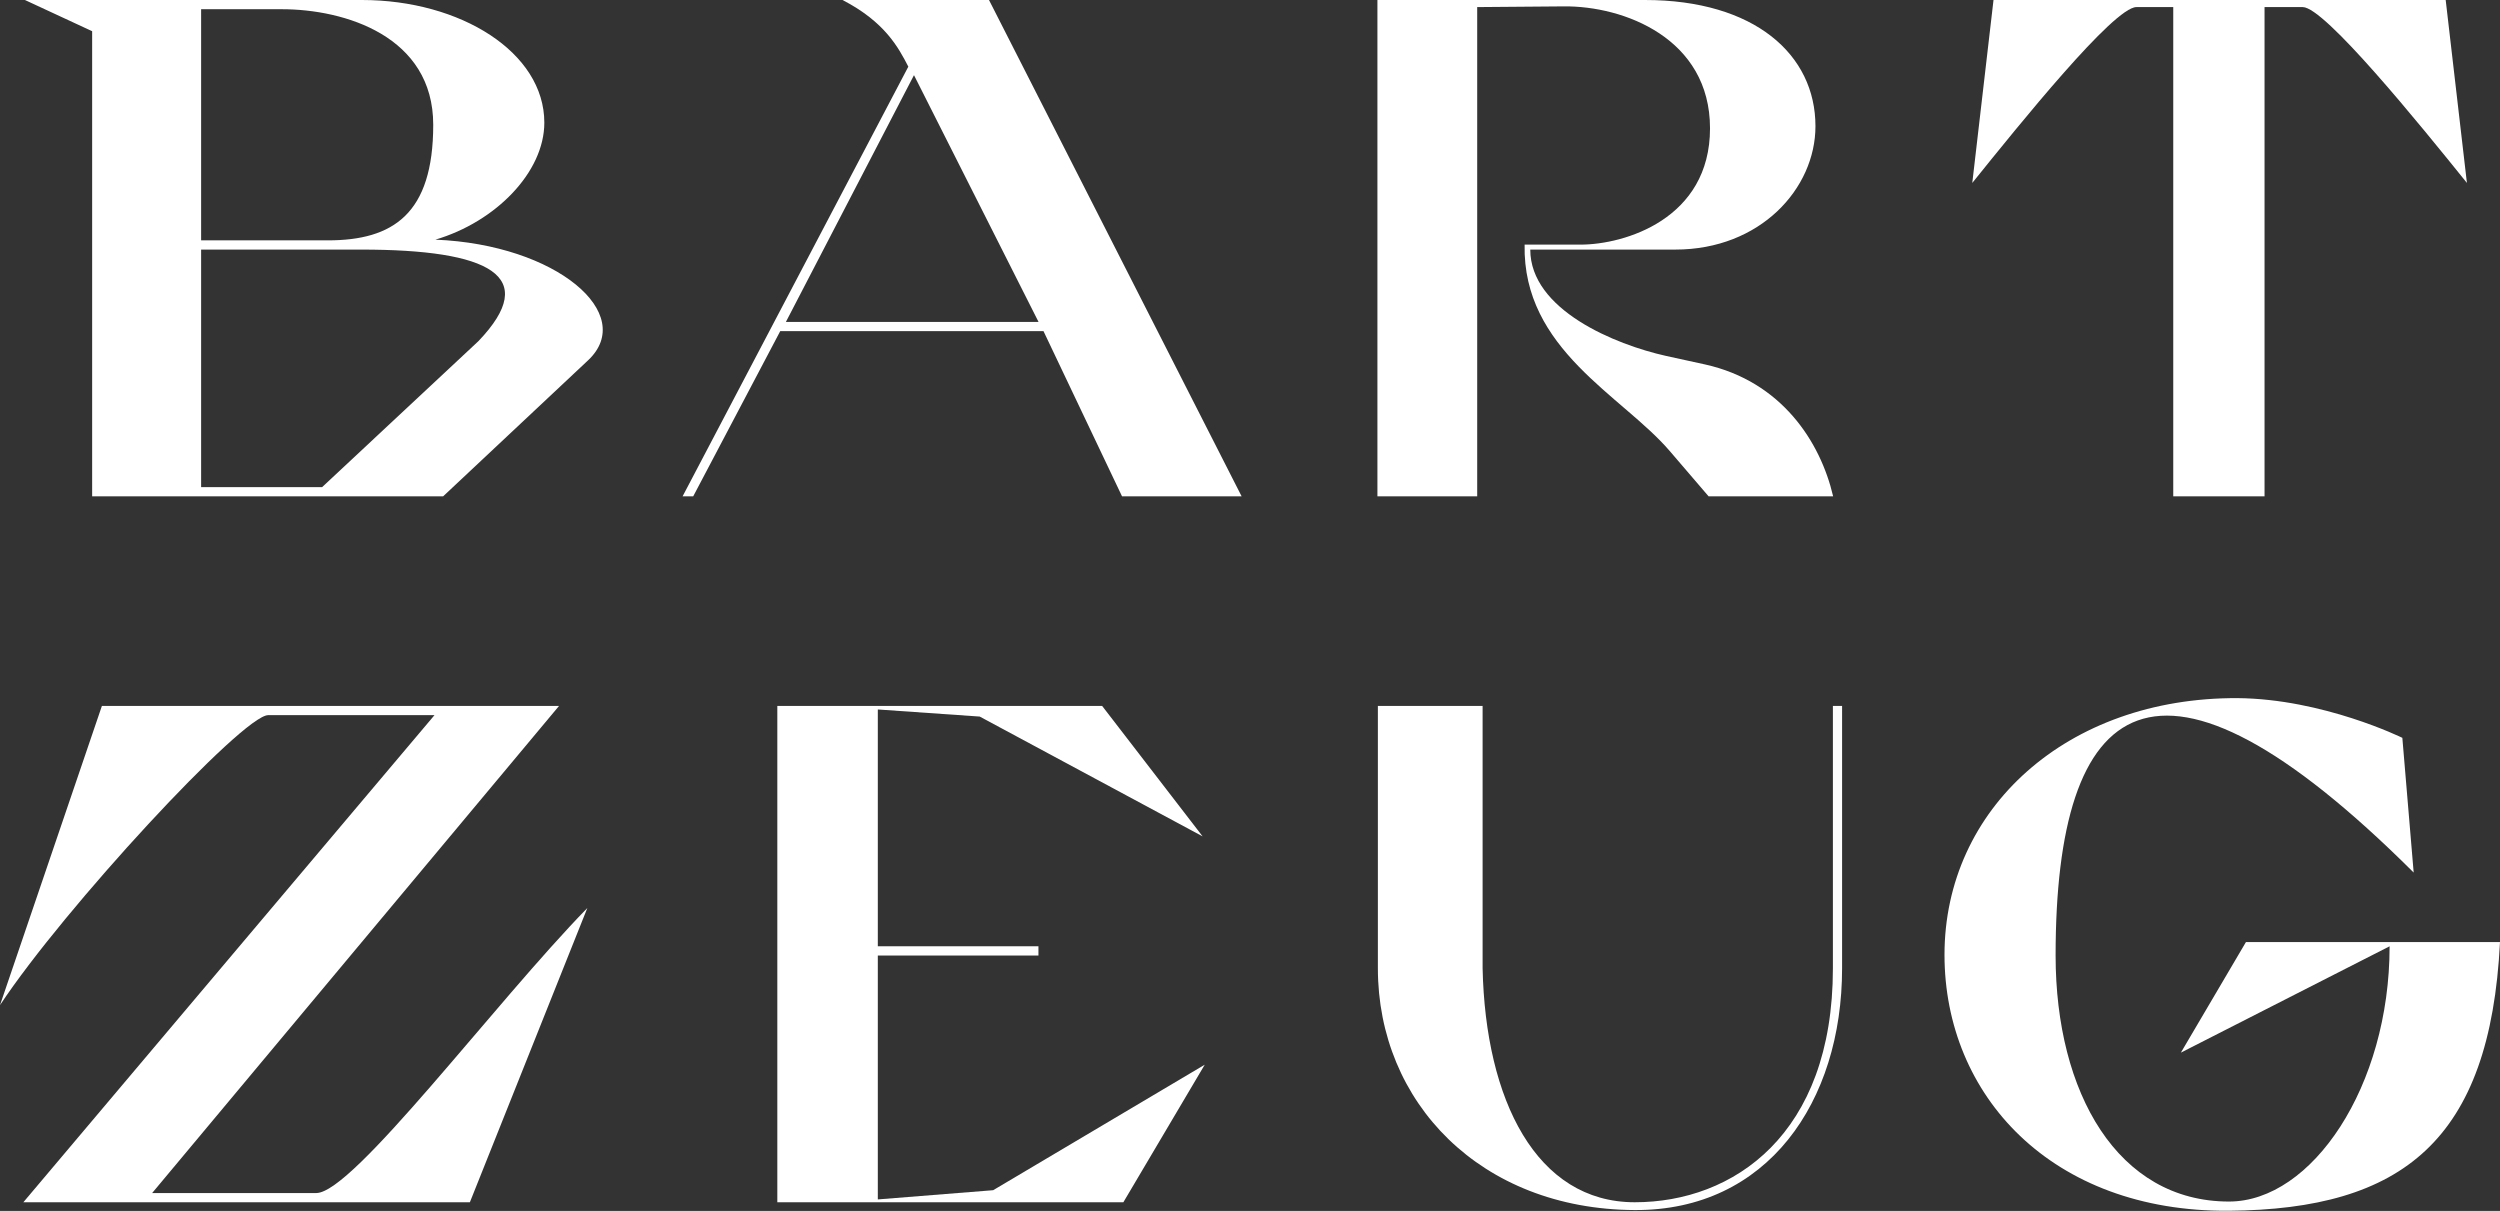 <svg width="1472" height="713" viewBox="0 0 1472 713" fill="none" xmlns="http://www.w3.org/2000/svg">
<rect x="0" y="0" width="1472" height="713" fill="#333333" stroke="none"/>
<path d="M256.335 141.11C291.751 130.673 320.501 101.449 320.501 72.225C320.501 30.894 271.335 0 213.002 0H14.671L54.254 18.369V292.24H260.918L346.334 212.082C375.084 184.946 328.001 144.032 256.335 141.11ZM193.002 141.527H118.42V5.427H165.919C203.002 5.427 255.085 21.292 255.085 73.477C255.085 126.081 231.335 141.527 193.002 141.527ZM281.751 200.81L189.669 286.812H118.42V146.955H212.585C288.418 146.955 318.417 162.402 281.751 200.81Z" fill="white"/>
<path d="M459.405 194.966H614.404L660.653 292.24H731.069L582.32 0H496.071C521.071 12.942 528.988 27.971 534.821 39.244L401.906 292.24H408.156L459.405 194.966ZM611.487 189.538H462.738L538.154 44.253L611.487 189.538Z" fill="white"/>
<path d="M968.523 0H811.025V292.24H869.774V4.175L920.607 3.757C956.023 3.34 1006.86 22.544 1006.86 75.565C1006.86 129.003 956.44 144.032 930.607 144.032H897.69C896.44 205.82 955.19 232.957 983.106 265.521L1006.02 292.24H1079.35C1071.86 260.093 1048.94 224.607 1003.94 214.587L981.023 209.578C951.023 202.898 901.024 182.441 901.024 146.955H986.439C1036.44 146.955 1068.94 111.051 1068.94 74.312C1068.94 32.146 1033.11 0 968.523 0Z" fill="white"/>
<path d="M1161.28 107.711C1189.19 73.06 1244.61 4.175 1257.94 4.175H1279.61V292.24H1333.36V4.175H1355.86C1368.77 4.175 1424.61 73.06 1452.52 107.711L1440.02 0H1173.78L1161.28 107.711Z" fill="white"/>
<path d="M13.75 707.888H276.664L345.83 534.632C291.247 590.575 207.914 702.461 186.248 702.461H89.582L329.163 415.649H59.999L0 591.828C37.5 535.05 142.915 421.076 157.915 421.076H255.831L13.75 707.888Z" fill="white"/>
<path d="M709.353 626.896L584.771 700.791L516.855 706.219V562.604H611.437V557.176H516.855V417.736L576.854 421.911L708.103 492.466L648.937 415.649H457.689V707.888H661.437L709.353 626.896Z" fill="white"/>
<path d="M1084.62 570.118V415.649H1079.21V570.118C1079.21 668.227 1020.46 707.888 962.54 707.888C904.624 707.888 874.624 647.771 872.958 570.118V415.649H811.292V570.118C811.292 649.023 871.708 712.063 962.54 712.481C1040.46 712.898 1084.62 649.023 1084.62 570.118Z" fill="white"/>
<path d="M1472 554.671H1322.42L1284.09 619.799L1407 557.176C1407 639.838 1361.17 707.471 1312.42 707.471C1247 707.471 1210.34 643.596 1210.34 562.604C1210.34 410.222 1269.09 362.211 1421.17 513.758L1414.5 434.436C1414.5 434.436 1367.83 411.474 1317.42 411.057C1217 410.639 1144.92 476.184 1144.92 562.186C1144.92 644.848 1207.84 713.733 1312.42 712.898C1414.5 712.063 1466.17 671.567 1472 554.671Z" fill="white"/>
</svg>

